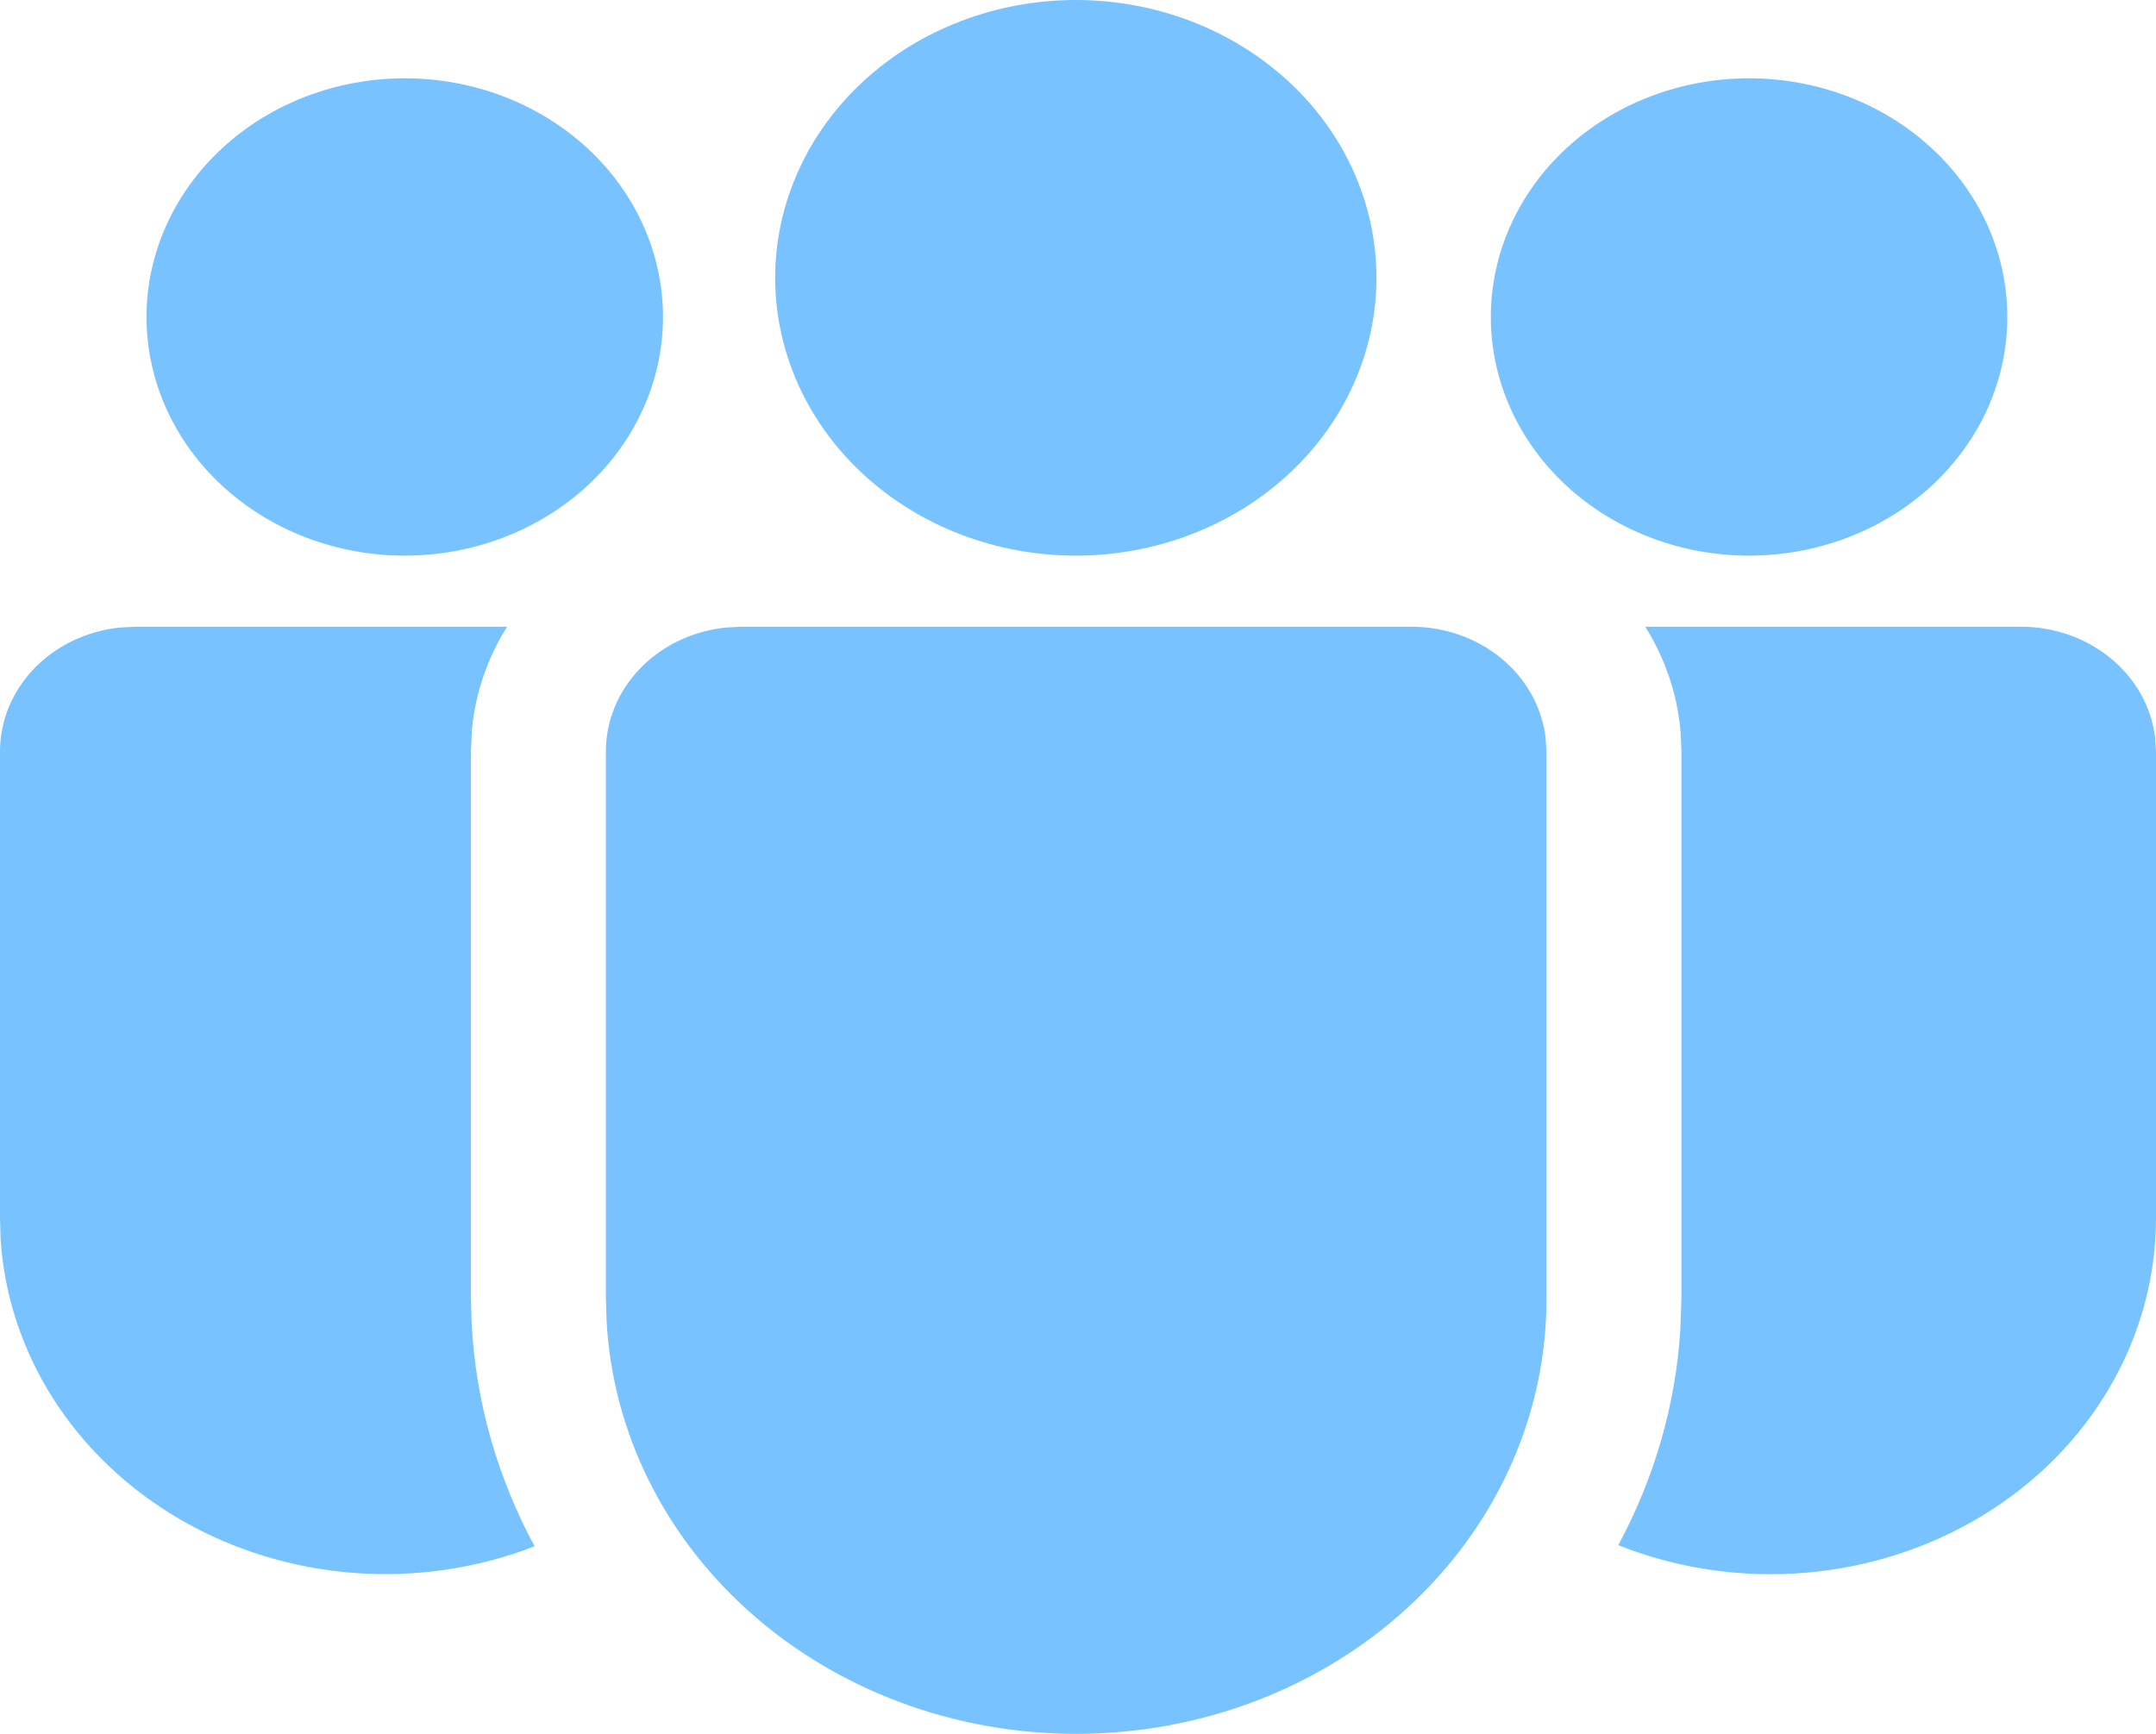 <svg width="46" height="37" viewBox="0 0 46 37" fill="none" xmlns="http://www.w3.org/2000/svg">
<path d="M30.116 13.374C30.822 13.374 31.503 13.614 32.03 14.048C32.557 14.481 32.893 15.079 32.975 15.727L32.995 16.035V27.661C33.014 30.088 32.003 32.425 30.178 34.17C28.354 35.916 25.861 36.93 23.236 36.996C20.611 37.063 18.063 36.175 16.138 34.524C14.213 32.873 13.066 30.591 12.941 28.167L12.927 27.661V16.035C12.927 15.384 13.186 14.754 13.655 14.267C14.123 13.78 14.769 13.469 15.47 13.393L15.807 13.374H30.116ZM10.819 13.374C10.4 14.042 10.145 14.787 10.07 15.556L10.047 16.035V27.661L10.062 28.22C10.148 29.931 10.623 31.547 11.406 32.997C10.194 33.468 8.877 33.663 7.566 33.566C6.255 33.469 4.988 33.083 3.872 32.44C2.756 31.797 1.823 30.916 1.151 29.871C0.479 28.826 0.089 27.647 0.012 26.434L0 25.987V16.035C9.3044e-05 15.384 0.259 14.754 0.728 14.267C1.196 13.78 1.842 13.469 2.543 13.393L2.88 13.374H10.819ZM35.103 13.374H43.12C43.826 13.374 44.507 13.614 45.034 14.048C45.562 14.481 45.898 15.079 45.98 15.727L46 16.035V25.989C46.001 27.248 45.663 28.488 45.017 29.596C44.372 30.705 43.438 31.647 42.301 32.34C41.163 33.032 39.857 33.453 38.501 33.563C37.144 33.674 35.778 33.471 34.527 32.973C35.301 31.537 35.752 29.971 35.852 28.369L35.875 27.661V16.035L35.858 15.639C35.795 14.841 35.537 14.067 35.103 13.374ZM22.954 0C24.655 0 26.287 0.625 27.49 1.736C28.693 2.848 29.368 4.356 29.368 5.928C29.368 7.501 28.693 9.009 27.49 10.12C26.287 11.232 24.655 11.857 22.954 11.857C21.253 11.857 19.621 11.232 18.418 10.12C17.215 9.009 16.539 7.501 16.539 5.928C16.539 4.356 17.215 2.848 18.418 1.736C19.621 0.625 21.253 0 22.954 0ZM37.318 1.671C38.779 1.671 40.181 2.208 41.214 3.163C42.248 4.118 42.828 5.413 42.828 6.764C42.828 8.115 42.248 9.41 41.214 10.365C40.181 11.32 38.779 11.857 37.318 11.857C35.856 11.857 34.455 11.32 33.421 10.365C32.388 9.41 31.808 8.115 31.808 6.764C31.808 5.413 32.388 4.118 33.421 3.163C34.455 2.208 35.856 1.671 37.318 1.671ZM8.636 1.671C10.098 1.671 11.499 2.208 12.533 3.163C13.566 4.118 14.146 5.413 14.146 6.764C14.146 8.115 13.566 9.41 12.533 10.365C11.499 11.32 10.098 11.857 8.636 11.857C7.175 11.857 5.773 11.32 4.74 10.365C3.706 9.41 3.126 8.115 3.126 6.764C3.126 5.413 3.706 4.118 4.74 3.163C5.773 2.208 7.175 1.671 8.636 1.671Z" fill="#78C3FF"/>
</svg>
